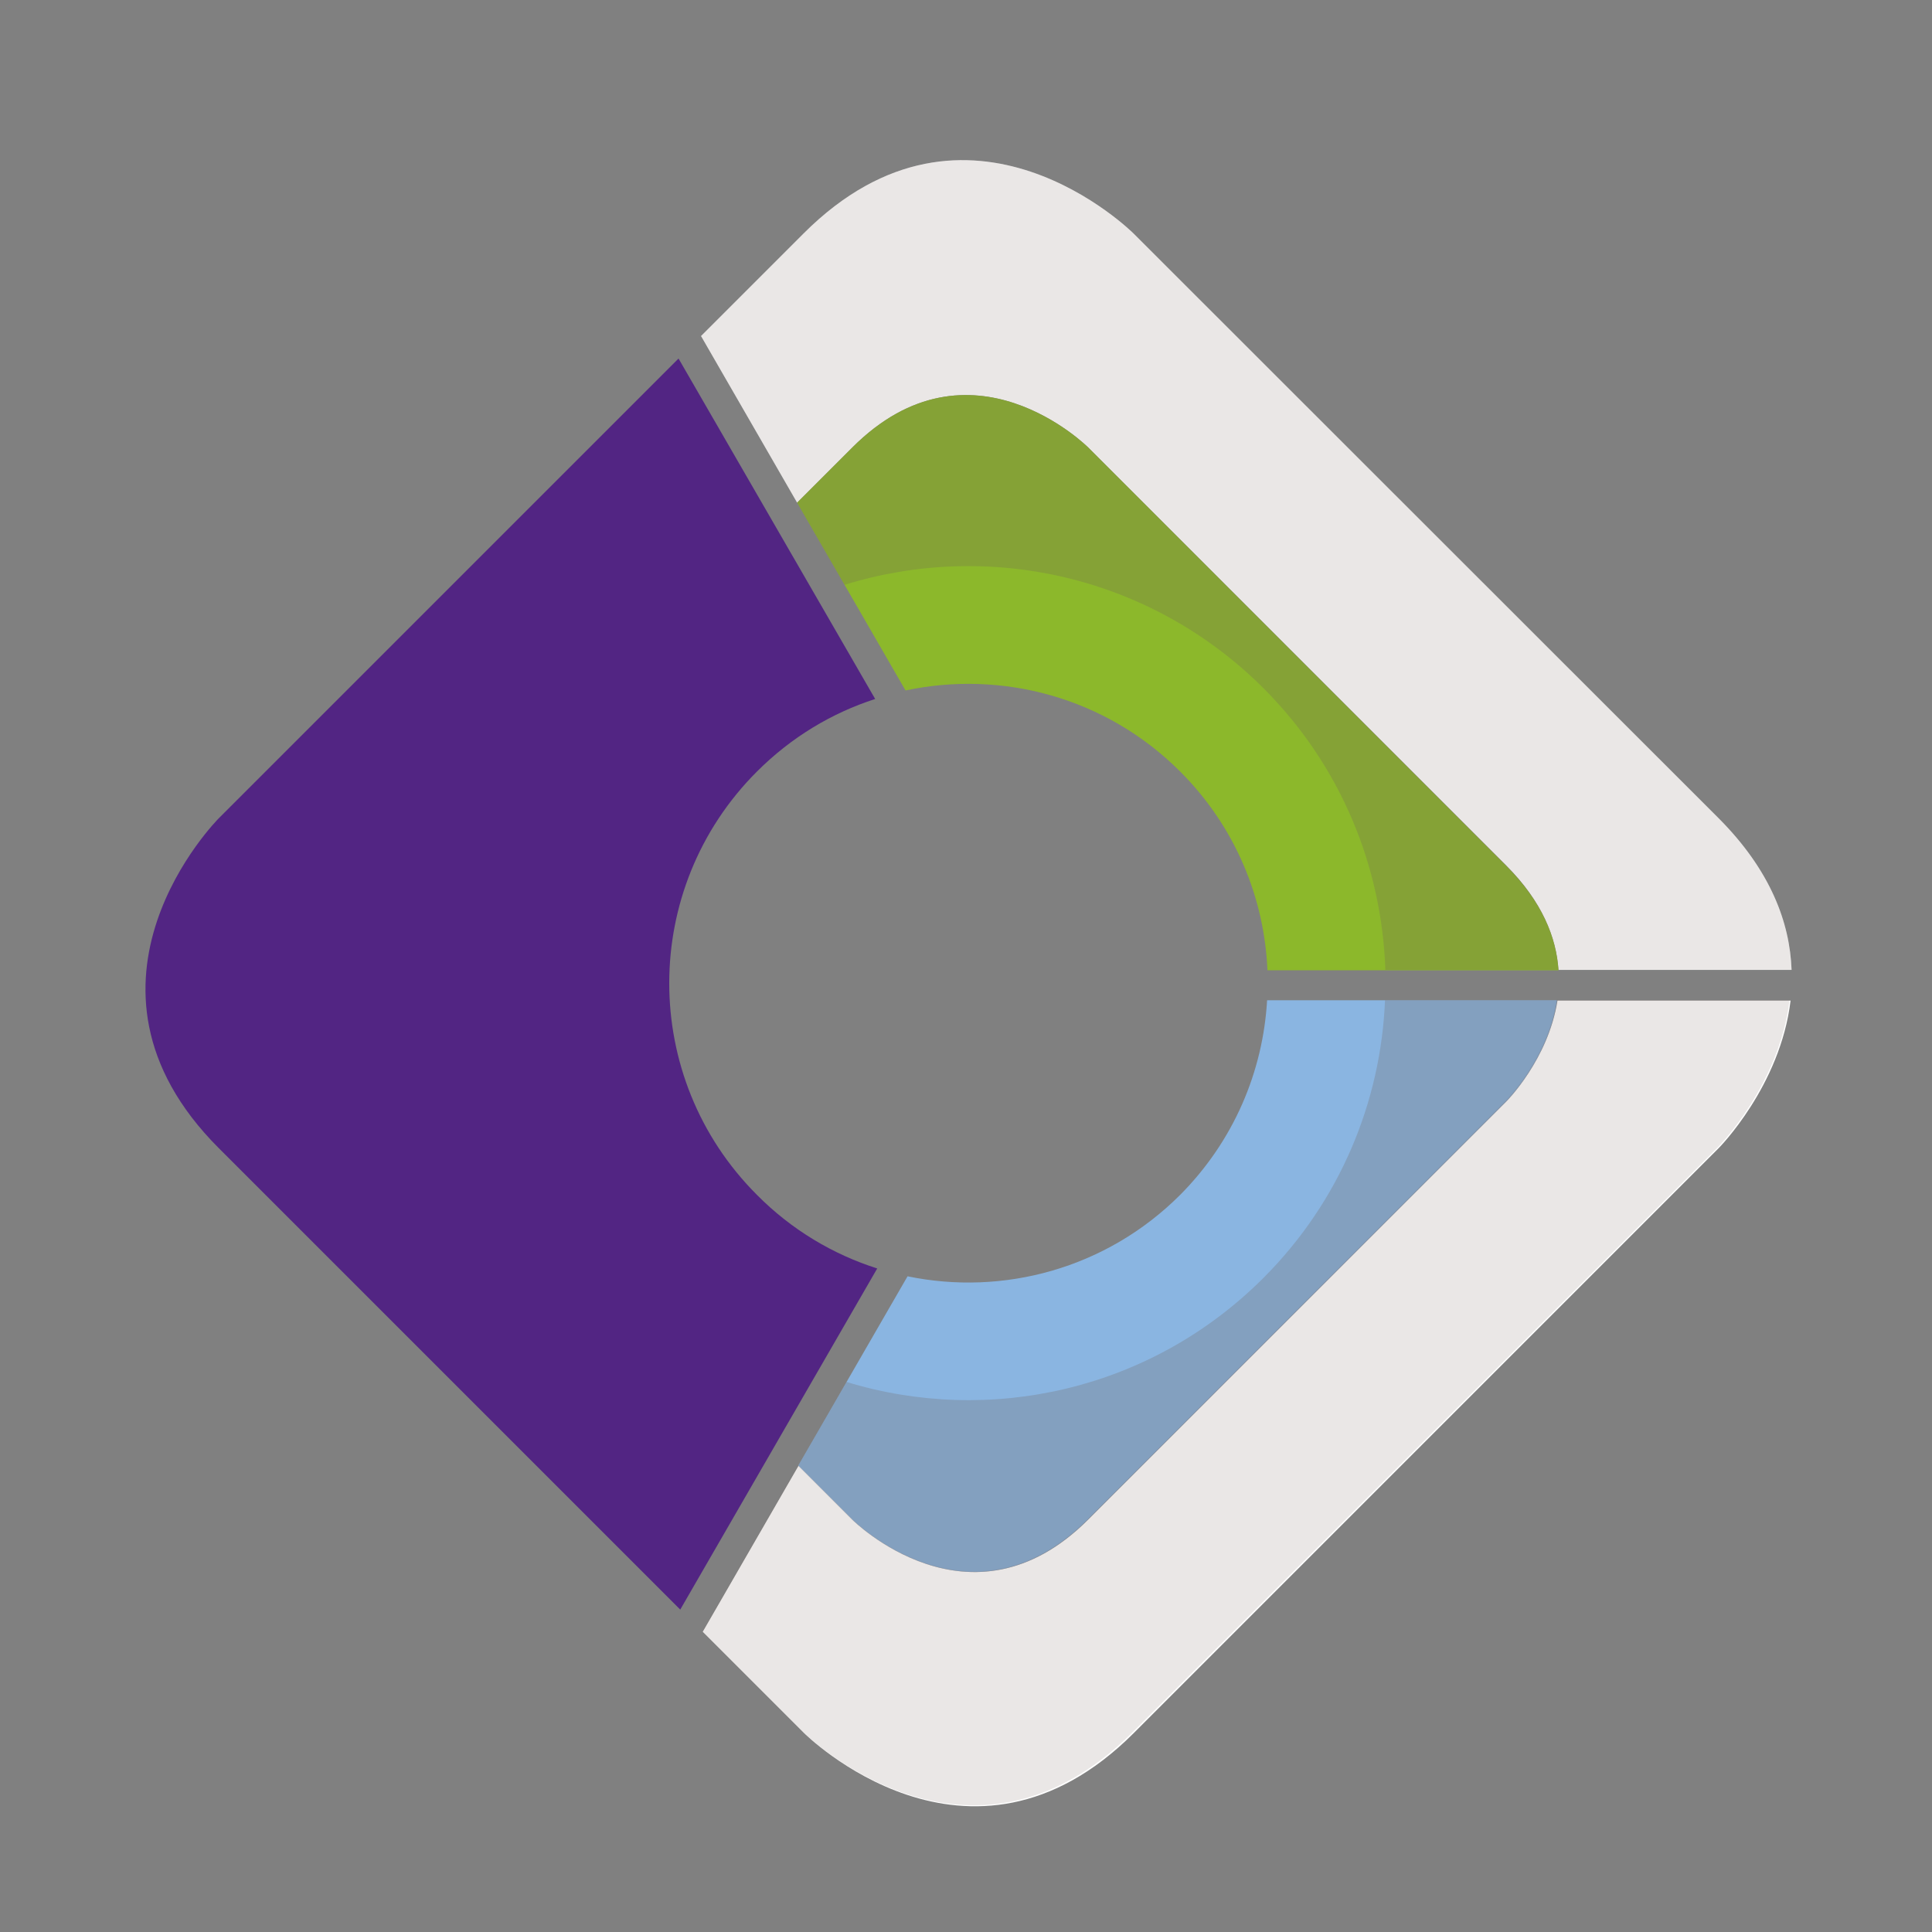 <?xml version="1.0" encoding="utf-8"?>
<!-- Generator: Adobe Illustrator 27.3.0, SVG Export Plug-In . SVG Version: 6.00 Build 0)  -->
<svg version="1.1" id="Ebene_1" xmlns="http://www.w3.org/2000/svg" xmlns:xlink="http://www.w3.org/1999/xlink" x="0px" y="0px"
	 viewBox="0 0 566.9 566.9" style="enable-background:new 0 0 566.9 566.9;" xml:space="preserve">
<rect x="0" y="0" width="566.9" height="566.9" fill="#808080" stroke="none"/>
<style type="text/css">
	.st0{fill:#8AB5E1;}
	.st1{fill:#FFFFFF;}
	.st2{opacity:0.9;fill:#8DBE22;}
	.st3{fill:#522583;}
	.st4{opacity:0.25;fill:#716359;}
	.st5{opacity:0.15;fill:#716359;}
</style>
<path class="st0" d="M346.3,350.6c-21.7,21.7-52,29.7-80,23.9l-32.1,55.6l15.8,15.8c0,0,34.6,34.6,69.2,0L442,323.2
	c0,0,12.4-12.4,14.9-29.7h-85.1C370.6,314.3,362.1,334.7,346.3,350.6z"/>
<path class="st1" d="M442,323.2L319.3,445.9c-34.6,34.6-69.2,0-69.2,0l-15.8-15.8l-28.1,48.7l29.7,29.7c0,0,48.4,48.4,96.8,0
	l171.6-171.6c0,0,18.1-18.2,21.1-43.3h-68.4C454.3,310.9,442,323.2,442,323.2z"/>
<path class="st1" d="M235.8,68.5l-30.1,30.1l28.2,48.9l16.2-16.2c34.6-34.6,69.2,0,69.2,0L442,254c10.5,10.5,14.6,21.1,15.3,30.6
	h68.4c-0.5-13.8-6.1-29.2-21.5-44.6L332.6,68.5C332.6,68.5,284.2,20.1,235.8,68.5z"/>
<path class="st2" d="M233.9,147.5l31.8,55.1c28.2-6,58.7,1.9,80.6,23.8c16.2,16.2,24.7,37.1,25.6,58.3h85.4
	c-0.6-9.6-4.8-20.1-15.3-30.6L319.3,131.3c0,0-34.6-34.6-69.2,0L233.9,147.5z"/>
<path class="st3" d="M64.2,240.1c0,0-48.4,48.4,0,96.8l135.4,135.4l57.8-100.1c-12.9-4.1-25.1-11.3-35.3-21.6
	c-34.3-34.3-34.3-89.9,0-124.2c10.1-10.1,22-17.2,34.7-21.3l-57.7-99.9L64.2,240.1z"/>
<path class="st4" d="M233.9,147.5l13.9,24.1c42-13,89.6-2.9,122.9,30.3c22.9,22.9,34.8,52.6,35.8,82.7h50.8
	c-0.6-9.6-4.8-20.1-15.3-30.6L319.3,131.3c0,0-34.6-34.6-69.2,0L233.9,147.5z"/>
<path class="st5" d="M235.8,68.5l-30.1,30.1l28.2,48.9l16.2-16.2c34.6-34.6,69.2,0,69.2,0L442,254c10.5,10.5,14.6,21.1,15.3,30.6
	h68.4c-0.5-13.8-6.1-29.2-21.5-44.6L332.6,68.5C332.6,68.5,284.2,20.1,235.8,68.5z"/>
<path class="st5" d="M441.8,323L319.2,445.7c-34.6,34.6-69.2,0-69.2,0L234.2,430l-28.1,48.7l29.5,29.5c0,0,48.4,48.4,96.8,0
	L504,336.7c0,0,18.1-18.2,21.1-43.3h-68.4C454.2,310.7,441.8,323,441.8,323z"/>
<path class="st4" d="M370.7,375c-33.1,33.1-80.4,43.3-122.3,30.5l-14.2,24.6l15.8,15.8c0,0,34.6,34.6,69.2,0L442,323.2
	c0,0,12.4-12.4,14.9-29.7h-50.5C405.2,323.1,393.3,352.4,370.7,375z"/>
</svg>
